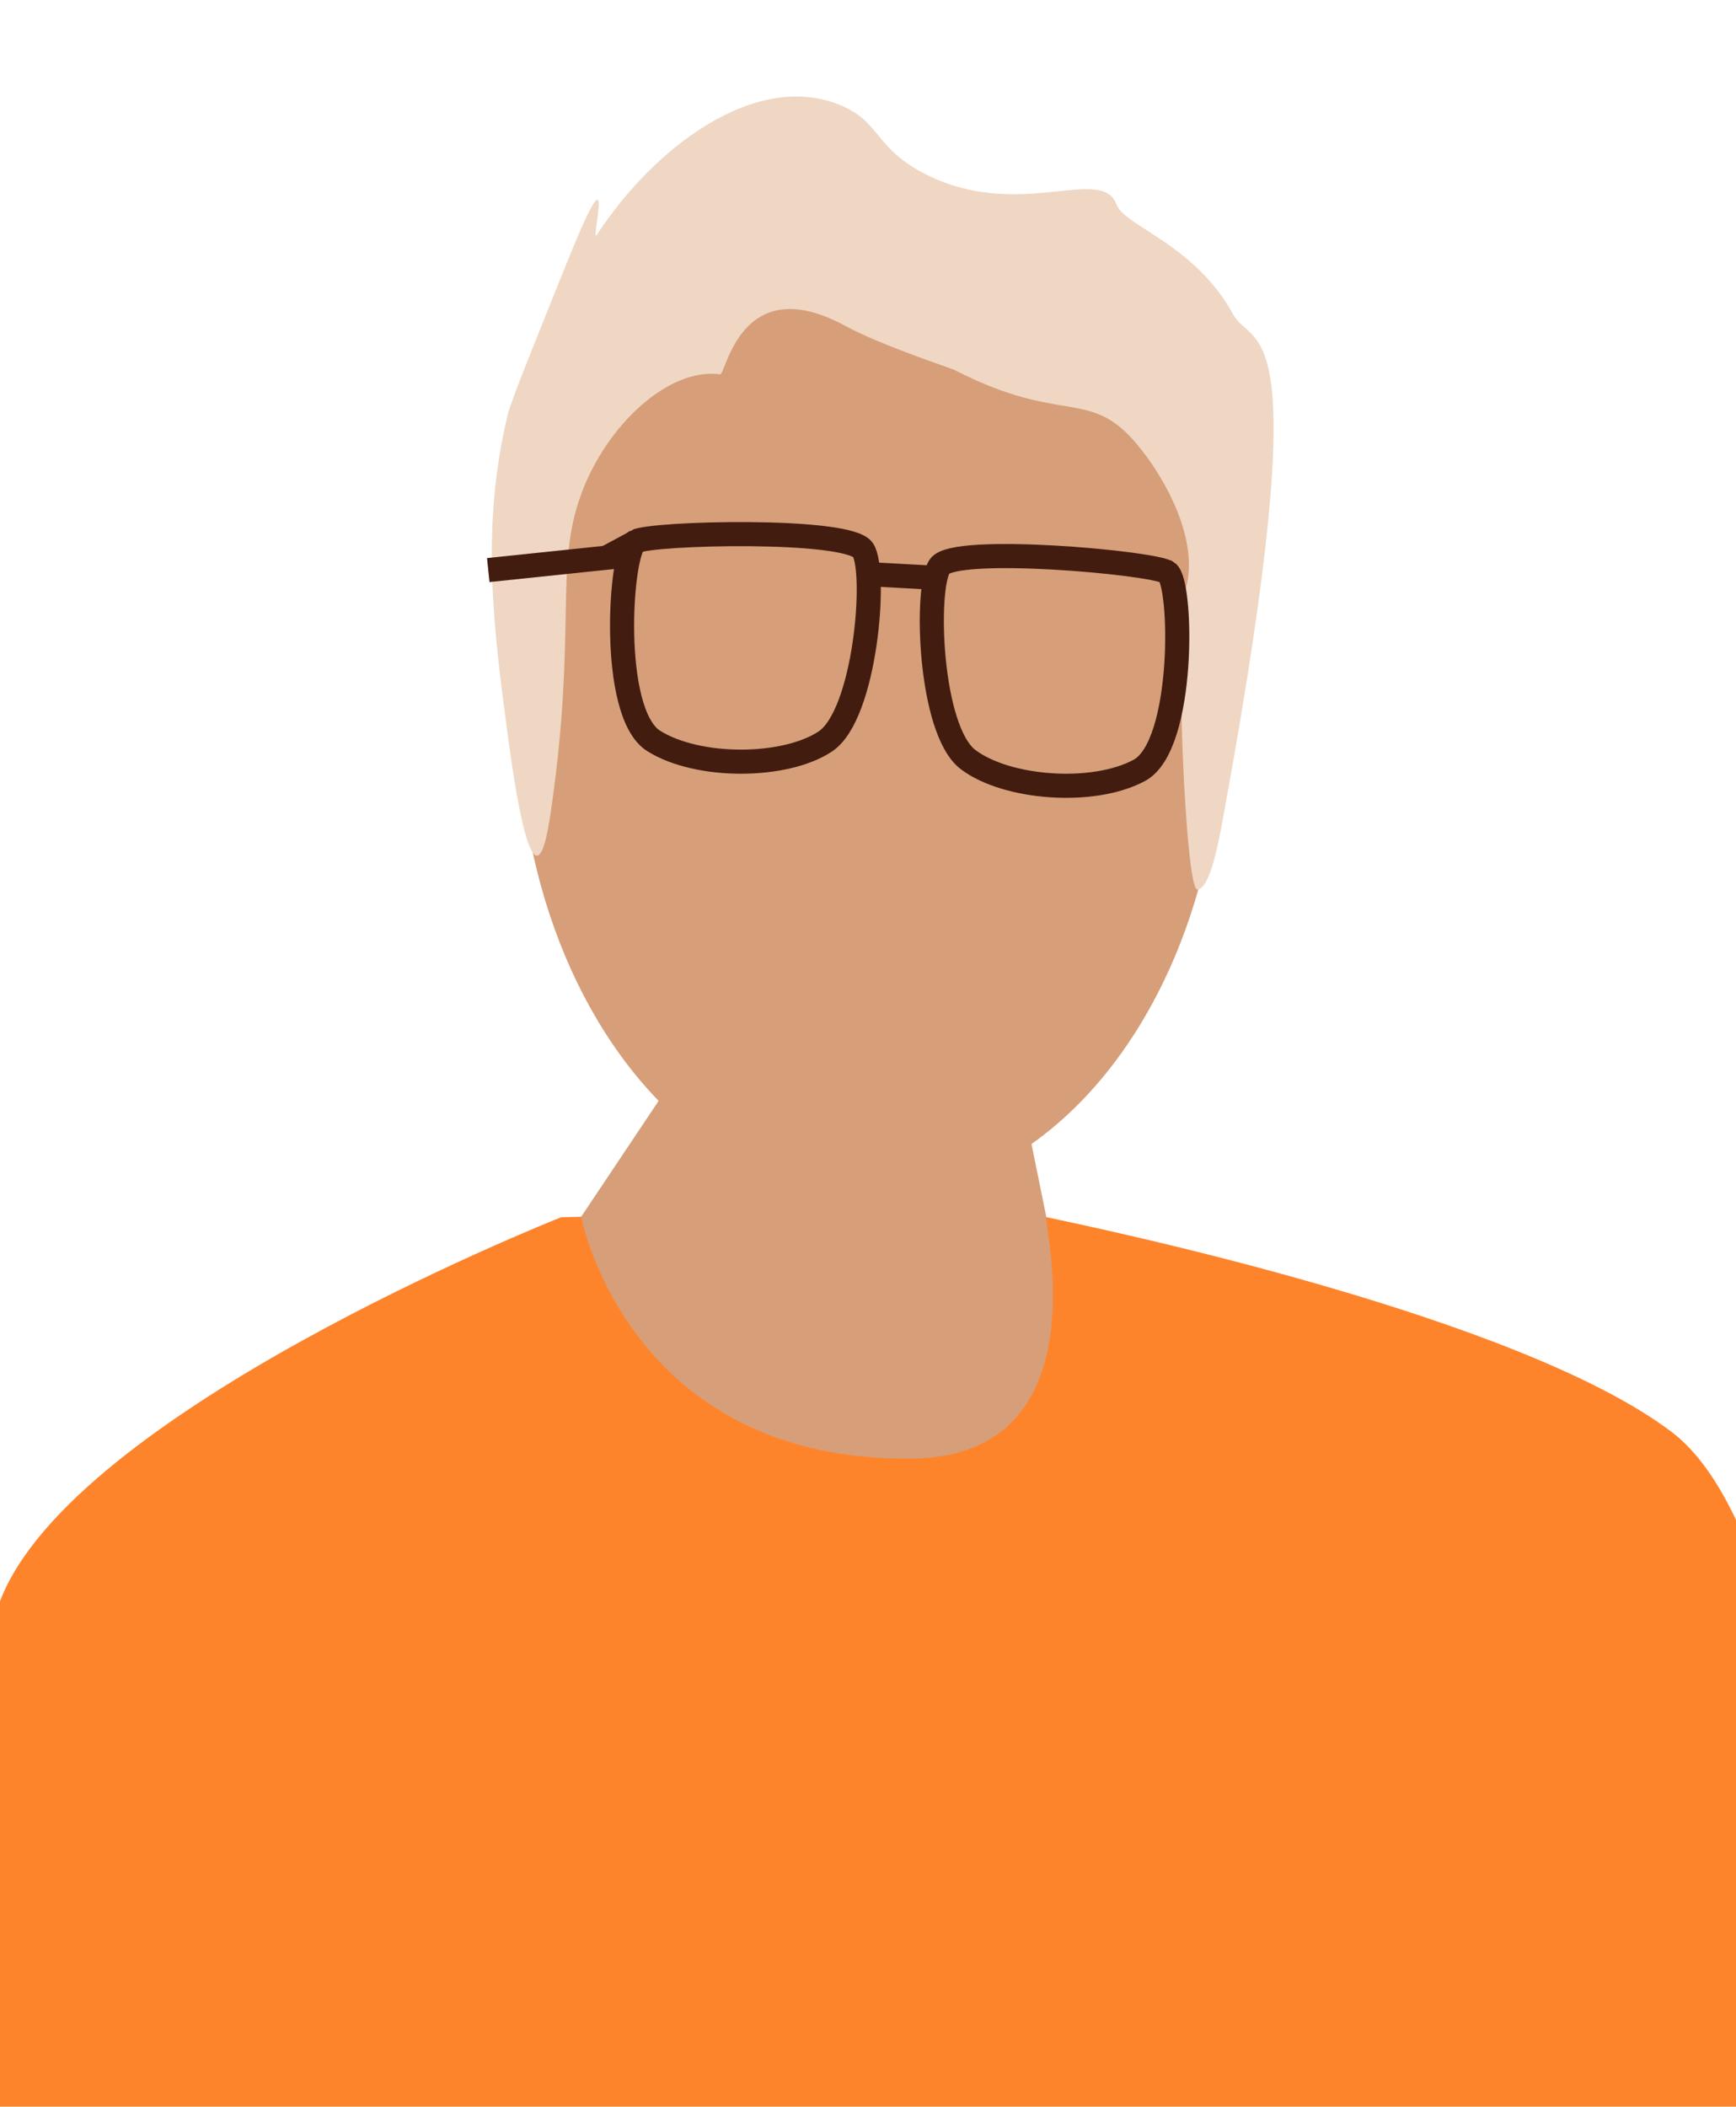 <?xml version="1.0" encoding="UTF-8"?>
<svg xmlns="http://www.w3.org/2000/svg" id="Layer_1" width="1in" height="1.213in" viewBox="0 0 72 87.335">
  <ellipse cx="36.089" cy="29.661" rx="14.595" ry="19.99" fill="#d69f79" stroke-width="0"></ellipse>
  <polygon points="22.118 53.412 29.08 43.001 41.685 42.045 45.655 61.549 27.369 61.938 22.118 53.412" fill="#d69f79" stroke-width="0"></polygon>
  <path d="M50.825,33.349c-.189,1.039-.572,3.514-1.17,3.526-.488.01-.956-10.727-.468-12.502.56-2.04-.912-4.621-2.022-5.946-1.995-2.382-3.078-.775-7.582-3.092-.119-.061-3.083-1.038-4.505-1.815-4.376-2.391-4.965,2.031-5.215,1.997-2.121-.287-4.71,2.09-5.767,4.989-1.099,3.013-.181,5.598-1.214,12.888-.12.85-.309,2.061-.607,2.079-.544.033-1.075-3.947-1.214-4.989-.583-4.367-1.145-8.576,0-13.304.125-.516.894-2.429,2.428-6.236,2.21-5.484.948-.718,1.269-1.212,2.304-3.548,6.497-6.785,10.017-5.405,1.779.698,1.46,1.819,3.643,2.91,3.889,1.945,7.269-.434,7.892,1.247.33.89,3.25,1.648,4.827,4.536.848,1.553,3.487-.507-.31,20.328h0Z" fill="#efd7c4" stroke-width="0"></path>
  <path d="M48.409,23.721c-.633-.4-8.81-1.137-9.433-.249s-.433,6.806,1.177,8.019,5.201,1.476,7.105.443,1.784-7.813,1.152-8.213Z" fill="none" stroke="#431c10" stroke-miterlimit="10"></path>
  <path d="M26.366,22.445c.651-.358,8.851-.565,9.431.362s.1,6.823-1.566,7.93-5.265,1.137-7.115-.017-1.4-7.916-.749-8.275Z" fill="none" stroke="#431c10" stroke-miterlimit="10"></path>
  <line x1="20.25" y1="23.633" x2="25.799" y2="23.052" fill="none" stroke="#431c10" stroke-miterlimit="10"></line>
  <line x1="36.016" y1="23.802" x2="38.797" y2="23.955" fill="none" stroke="#431c10" stroke-miterlimit="10"></line>
  <path d="M72,70.096v-7.087c-.747-1.576-1.621-2.848-2.657-3.635-6.352-4.827-23.627-8.421-25.946-8.914-.183-.039,2.452,9.921-5.577,10.009-11.787.13-13.717-10.026-13.717-10.026,0,0-.824.019-.832.021-.534.213-20.283,8.09-23.266,15.906H0v20.964h72v-17.238Z" fill="#fe842c" stroke-width="0"></path>
</svg>
